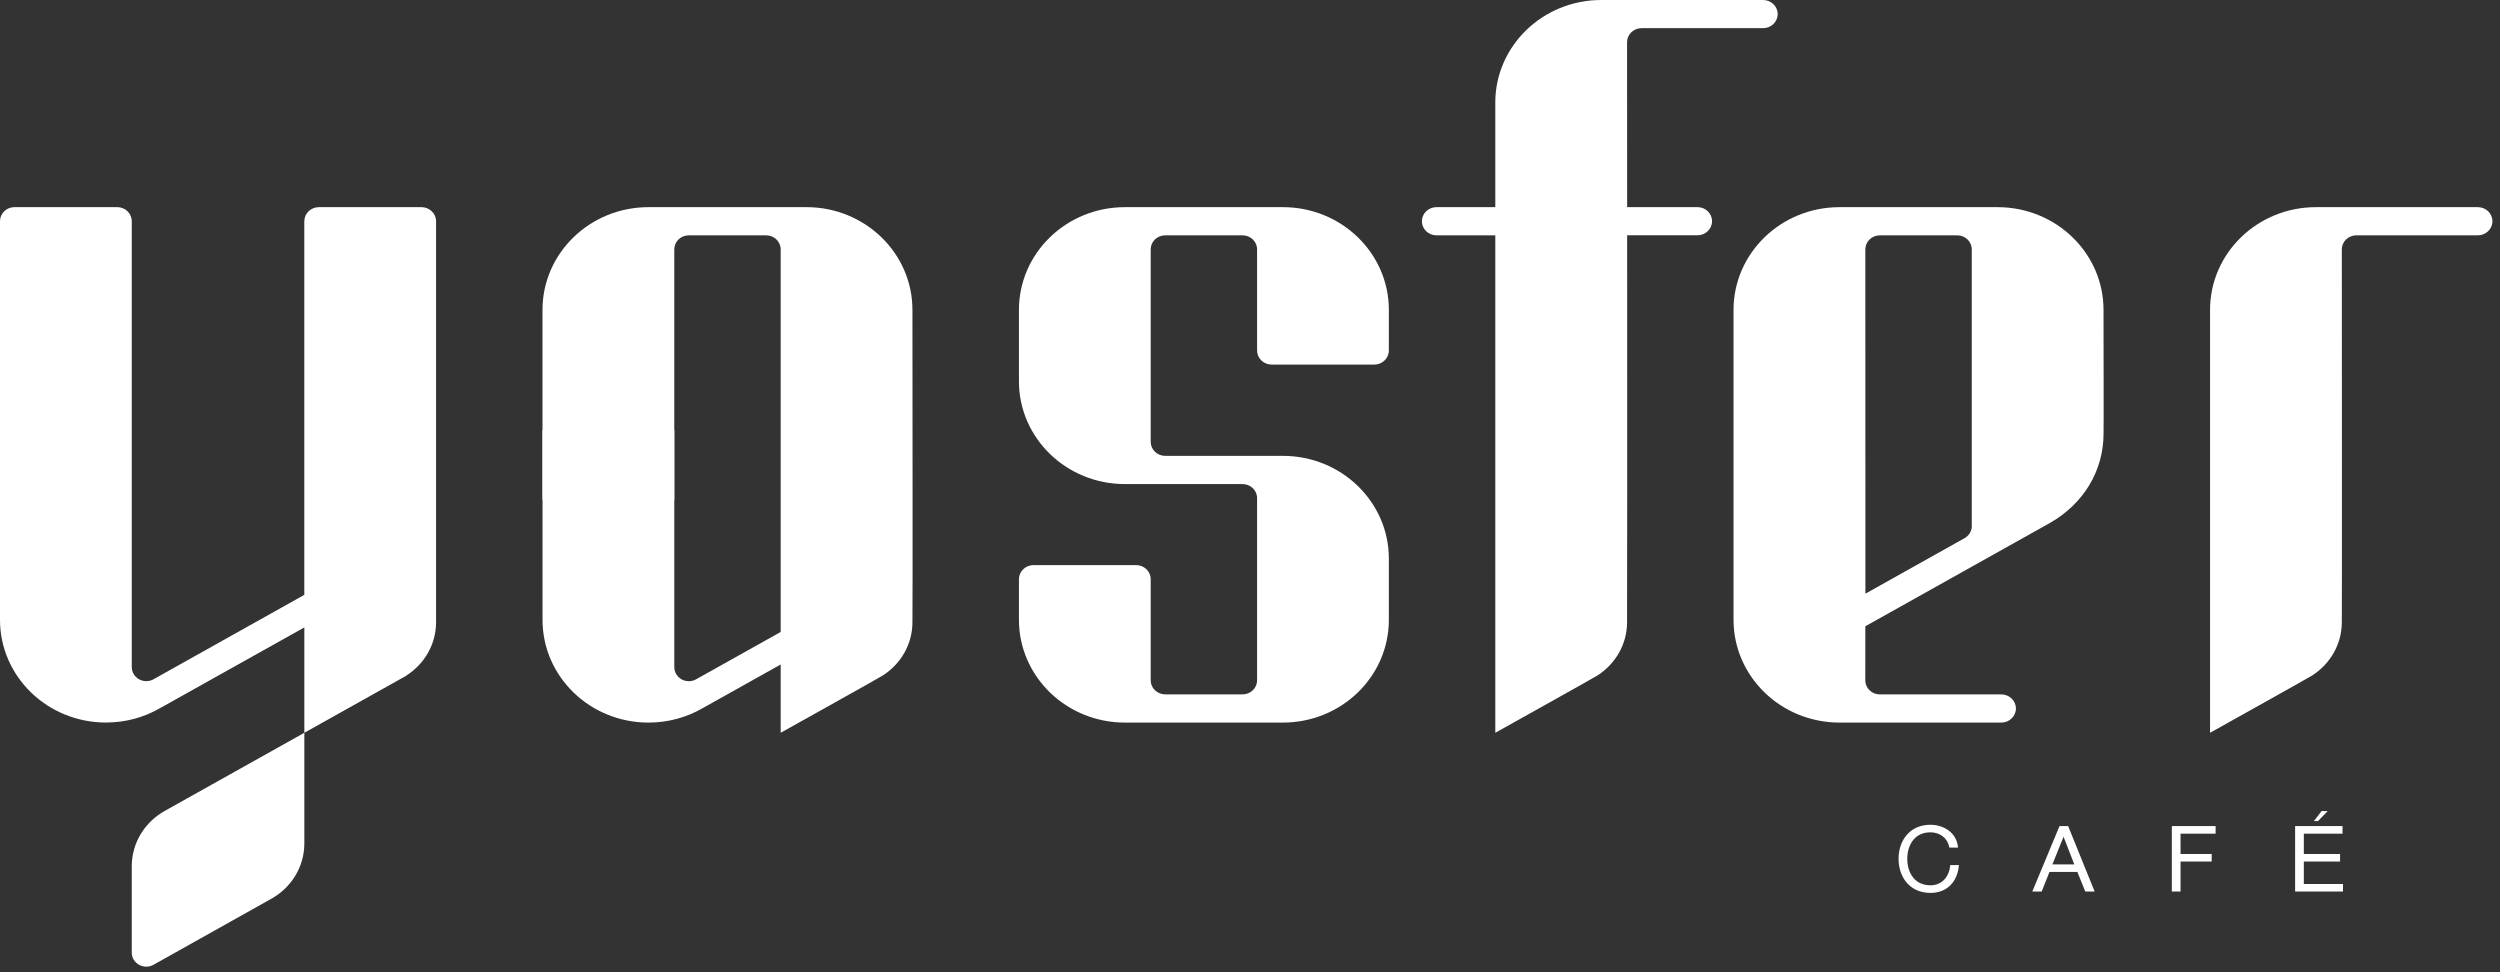 <svg width="234" height="91" viewBox="0 0 234 91" fill="none" xmlns="http://www.w3.org/2000/svg">
<rect x="0" y="0" width="234" height="91" fill="#333333" stroke="none"/>
<path fill-rule="evenodd" clip-rule="evenodd" d="M28.487 68.588V58.726L14.98 66.283C13.5 67.139 11.766 67.629 9.916 67.629C4.438 67.629 0 63.322 0 58.012C0 45.575 0 33.142 0 20.705C0 19.98 0.612 19.387 1.36 19.387H10.973C11.72 19.387 12.332 19.98 12.332 20.705C12.332 34.619 12.332 48.529 12.332 62.443C12.332 63.167 12.941 63.757 13.688 63.757C13.955 63.757 14.204 63.681 14.414 63.554L28.483 55.679V20.708C28.483 19.984 29.096 19.39 29.843 19.39H39.456C40.203 19.39 40.816 19.984 40.816 20.708V58.236C40.816 60.324 39.712 62.16 38.039 63.229L38.029 63.247L37.766 63.395L37.68 63.443L28.487 68.588ZM63.113 46.769V23.341C63.113 22.617 63.722 22.027 64.469 22.027C66.886 22.027 69.303 22.027 71.716 22.027C72.463 22.027 73.072 22.617 73.072 23.341C73.072 34.971 73.072 46.603 73.072 58.233V68.588C73.926 68.109 82.603 63.274 82.628 63.226C84.301 62.156 85.404 60.32 85.404 58.233C85.436 58.17 85.404 31.578 85.404 29.004C85.404 23.693 80.962 19.39 75.488 19.39C70.374 19.39 65.811 19.39 60.697 19.39C55.219 19.39 50.778 23.697 50.778 29.004V46.769H63.113ZM95.373 58.015C95.373 63.326 99.815 67.633 105.289 67.633C110.823 67.633 114.521 67.633 120.08 67.633C125.558 67.633 129.996 63.326 129.996 58.015C129.996 56.107 129.996 54.195 129.996 52.287C129.996 46.976 125.554 42.669 120.08 42.669C115.66 42.669 112.941 42.669 109.061 42.669C108.314 42.669 107.705 42.079 107.705 41.355C107.705 35.35 107.705 29.346 107.705 23.341C107.705 22.617 108.314 22.027 109.061 22.027C112.051 22.027 113.318 22.027 116.307 22.027C117.055 22.027 117.663 22.617 117.663 23.341C117.663 26.495 117.663 29.653 117.663 32.807C117.663 33.532 118.276 34.125 119.023 34.125H128.636C129.384 34.125 129.996 33.532 129.996 32.807V29.004C129.996 23.693 125.554 19.39 120.08 19.39C114.574 19.39 110.794 19.39 105.289 19.39C99.811 19.39 95.373 23.697 95.373 29.004V35.692C95.373 41.003 99.815 45.309 105.289 45.309C109.794 45.309 112.72 45.309 116.307 45.309C117.055 45.309 117.663 45.899 117.663 46.624C117.663 52.307 117.663 57.995 117.663 63.678C117.663 64.406 117.055 64.993 116.307 64.993C113.538 64.993 112.955 64.993 109.061 64.993C108.314 64.993 107.705 64.406 107.705 63.678C107.705 60.524 107.705 57.366 107.705 54.212C107.705 53.488 107.093 52.894 106.346 52.894H96.733C95.985 52.894 95.373 53.488 95.373 54.212V58.015ZM139.958 9.614C139.958 4.303 144.399 0 149.877 0C157.661 0 157.248 0 165.031 0C165.779 0 166.391 0.594 166.391 1.318C166.391 2.043 165.779 2.636 165.031 2.636C158.504 2.636 160.177 2.636 153.649 2.636C152.902 2.636 152.293 3.227 152.293 3.951L152.301 19.387H158.888C159.636 19.387 160.248 19.98 160.248 20.705C160.248 21.43 159.636 22.023 158.888 22.023H152.301C152.308 37.414 152.311 58.198 152.293 58.233C152.293 60.32 151.19 62.156 149.517 63.226C149.492 63.271 140.815 68.109 139.961 68.588V22.027H134.448C133.701 22.027 133.089 21.433 133.089 20.708C133.089 19.984 133.701 19.39 134.448 19.39H139.961V9.614H139.958ZM206.861 29.004C206.861 23.693 211.3 19.39 216.777 19.39C224.561 19.39 224.148 19.39 231.932 19.39C232.679 19.39 233.291 19.984 233.291 20.708C233.291 21.433 232.679 22.027 231.932 22.027C225.404 22.027 227.077 22.027 220.55 22.027C219.802 22.027 219.194 22.617 219.194 23.341C219.194 25.101 219.222 58.181 219.194 58.233C219.194 60.32 218.09 62.156 216.418 63.226C216.393 63.271 207.716 68.109 206.861 68.588C206.861 55.396 206.861 42.2 206.861 29.004ZM196.892 40.585C196.914 40.582 196.889 30.426 196.889 29.004C196.889 23.693 192.451 19.39 186.97 19.39C181.855 19.39 177.292 19.39 172.178 19.39C166.701 19.39 162.259 23.697 162.259 29.004C162.259 38.994 162.259 48.025 162.259 58.015C162.259 63.326 166.701 67.633 172.178 67.633C179.962 67.633 179.549 67.633 187.329 67.633C188.077 67.633 188.689 67.039 188.689 66.314C188.689 65.59 188.077 64.996 187.329 64.996C180.802 64.996 182.475 64.996 175.947 64.996C175.2 64.996 174.591 64.406 174.591 63.681L174.595 58.619L191.913 48.926C195.002 47.152 196.892 44.088 196.892 40.585ZM174.595 23.341C174.595 22.617 175.203 22.027 175.951 22.027C178.367 22.027 180.784 22.027 183.201 22.027C183.948 22.027 184.557 22.617 184.557 23.341V49.319C184.528 49.764 184.268 50.147 183.895 50.365L174.602 55.569C174.605 44.502 174.595 34.412 174.595 23.341ZM25.38 84.134C27.238 83.103 28.487 81.163 28.487 78.941V68.588L15.496 75.859C13.61 76.881 12.332 78.837 12.332 81.084V89.162C12.332 90.184 13.475 90.801 14.364 90.305C18.034 88.248 25.38 84.134 25.38 84.134Z" fill="white"/>
<path fill-rule="evenodd" clip-rule="evenodd" d="M63.114 40.252V62.448C63.114 63.172 63.722 63.762 64.469 63.762C64.736 63.762 64.986 63.687 65.196 63.559L83.66 53.227L83.329 56.457L65.761 66.288C64.281 67.144 62.548 67.634 60.697 67.634C55.219 67.634 50.781 63.328 50.781 58.017V40.252H63.114Z" fill="white"/>
<path d="M217.873 75.914H217.304L216.585 76.849H216.969L217.873 75.914ZM219.186 83.45H214.823V77.322H219.261V78.033H215.638V79.934H219.03V80.641H215.638V82.743H219.304V83.45H219.186ZM203.982 83.45H203.284V77.322H207.381V78.033H204.099V79.934H207.014V80.641H204.099V83.45H203.982ZM194.155 80.907L193.148 78.319L192.105 80.907H194.155ZM191.02 83.45H190.222L192.771 77.322H193.579L196.059 83.45H195.184L194.44 81.615H191.831L191.098 83.45H191.02ZM182.435 77.767C182.869 78.105 183.179 78.588 183.254 79.206L183.271 79.334H182.464L182.442 79.244C182.35 78.83 182.129 78.499 181.834 78.274C181.52 78.036 181.122 77.905 180.695 77.905C179.997 77.905 179.481 78.164 179.132 78.561C178.712 79.037 178.52 79.713 178.52 80.386C178.52 81.059 178.712 81.735 179.132 82.212C179.481 82.608 179.997 82.864 180.695 82.864C181.204 82.864 181.624 82.681 181.93 82.384C182.264 82.06 182.474 81.594 182.528 81.076L182.538 80.973H183.357L183.343 81.1C183.257 81.856 182.965 82.477 182.506 82.909C182.051 83.337 181.435 83.575 180.695 83.575C179.759 83.575 179.04 83.237 178.541 82.702C177.986 82.105 177.705 81.266 177.705 80.386C177.705 79.506 177.983 78.664 178.541 78.071C179.04 77.536 179.759 77.198 180.695 77.198C181.321 77.198 181.955 77.391 182.435 77.767Z" fill="white"/>
</svg>

